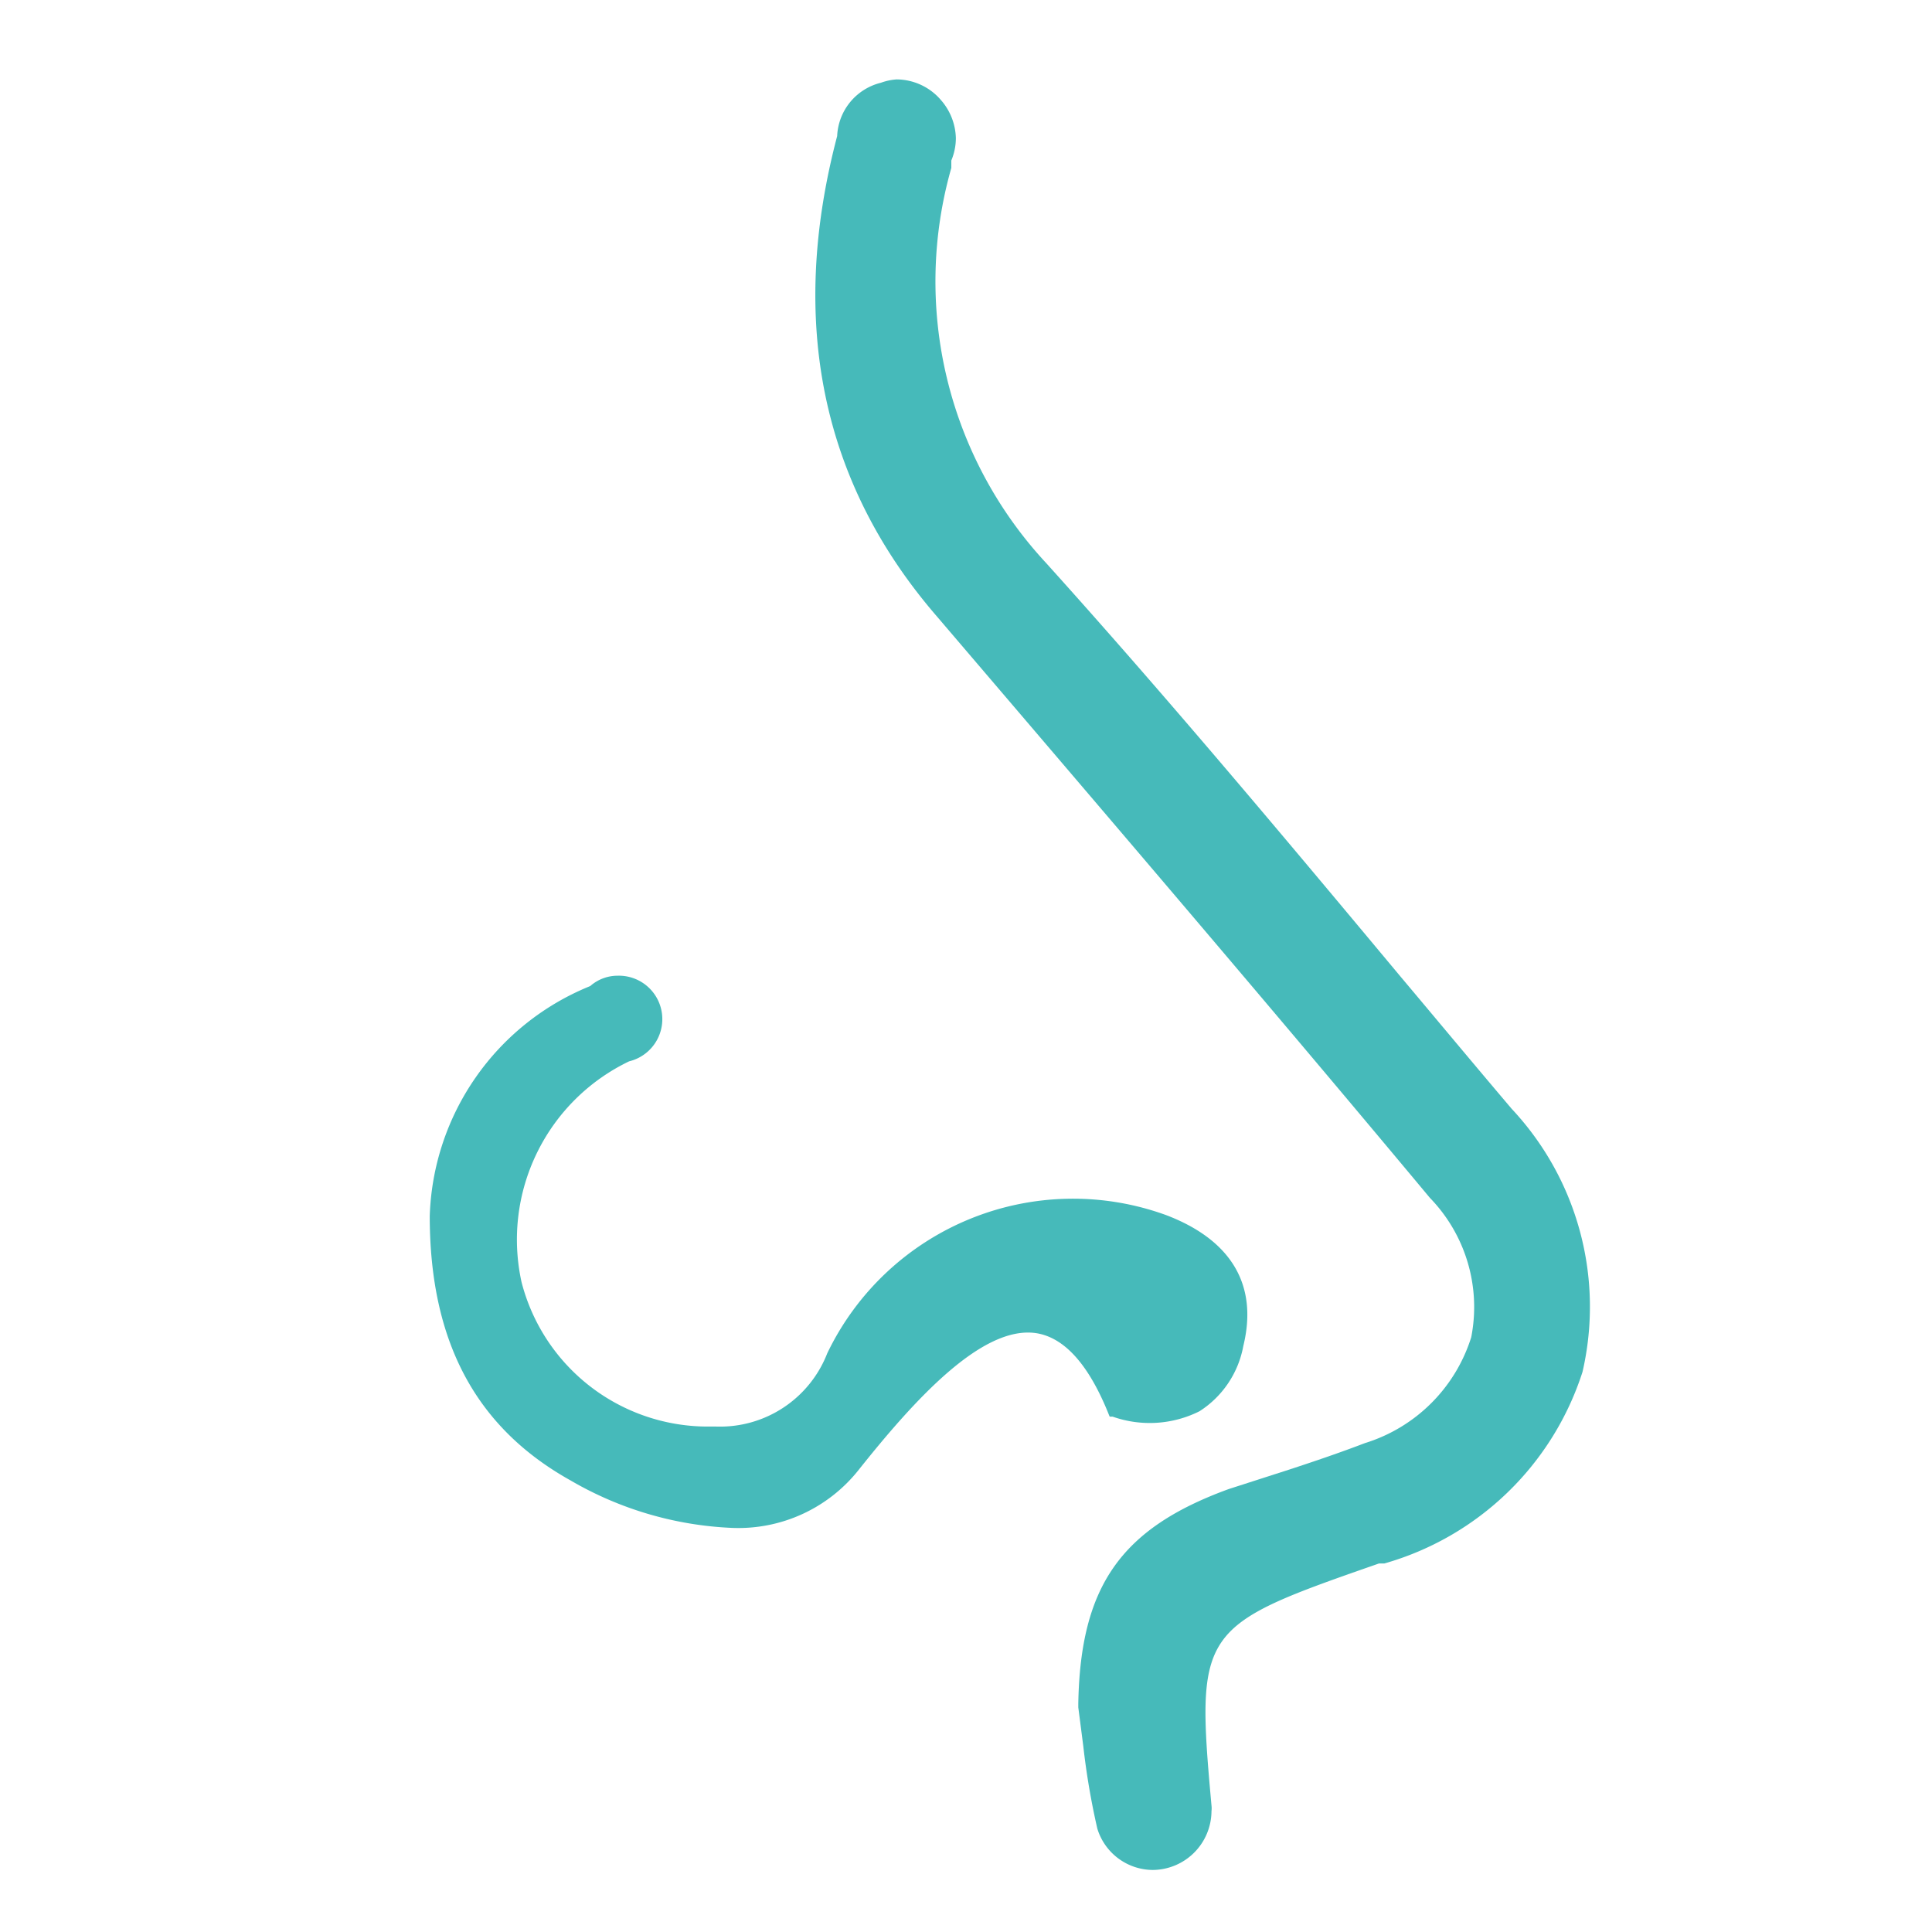 <svg id="Calque_1" data-name="Calque 1" xmlns="http://www.w3.org/2000/svg" viewBox="0 0 46.71 46.71"><defs><style>.cls-1{fill:#46baba;}</style></defs><path class="cls-1" d="M26.83,34.25l.07,0A2.69,2.69,0,0,0,29,34.12a2.38,2.38,0,0,0,1.06-1.58c.36-1.47-.29-2.56-1.86-3.16A6.59,6.59,0,0,0,20,32.72a2.78,2.78,0,0,1-2.68,1.77h-.18A4.65,4.65,0,0,1,12.61,31a4.78,4.78,0,0,1,2.6-5.34h0a1.05,1.05,0,0,0-.28-2.07,1,1,0,0,0-.66.25h0a6.21,6.21,0,0,0-3.88,5.56h0c0,3,1.09,5.1,3.4,6.39a8.46,8.46,0,0,0,3.91,1.15,3.71,3.71,0,0,0,3.05-1.39c1.39-1.75,3-3.5,4.29-3.32.69.1,1.29.76,1.78,2Z"/><path class="cls-1" d="M36.55,26.81c-.9-1.06-1.79-2.13-2.69-3.2-2.77-3.32-5.64-6.75-8.57-10A10,10,0,0,1,23,4.06c0-.06,0-.12,0-.18a1.41,1.41,0,0,0,.11-.54,1.45,1.45,0,0,0-.36-.92,1.42,1.42,0,0,0-1.07-.5A1.36,1.36,0,0,0,21.3,2a1.39,1.39,0,0,0-1.06,1.29l0,0c-1.18,4.48-.38,8.38,2.4,11.6,4.27,5,8.17,9.56,11.93,14.07a3.79,3.79,0,0,1,1,3.37A3.9,3.9,0,0,1,33,34.89c-.6.23-1.22.44-1.83.64L29.71,36c-2.61.95-3.59,2.35-3.64,5.19v.09l.12.93a17.79,17.79,0,0,0,.34,2h0a1.41,1.41,0,0,0,1.34,1,1.43,1.43,0,0,0,1.42-1.42.58.58,0,0,0,0-.14h0c-.39-4.29-.28-4.34,4.05-5.85l.13,0a7.06,7.06,0,0,0,4.79-4.63A7,7,0,0,0,36.55,26.81Z"/></svg>